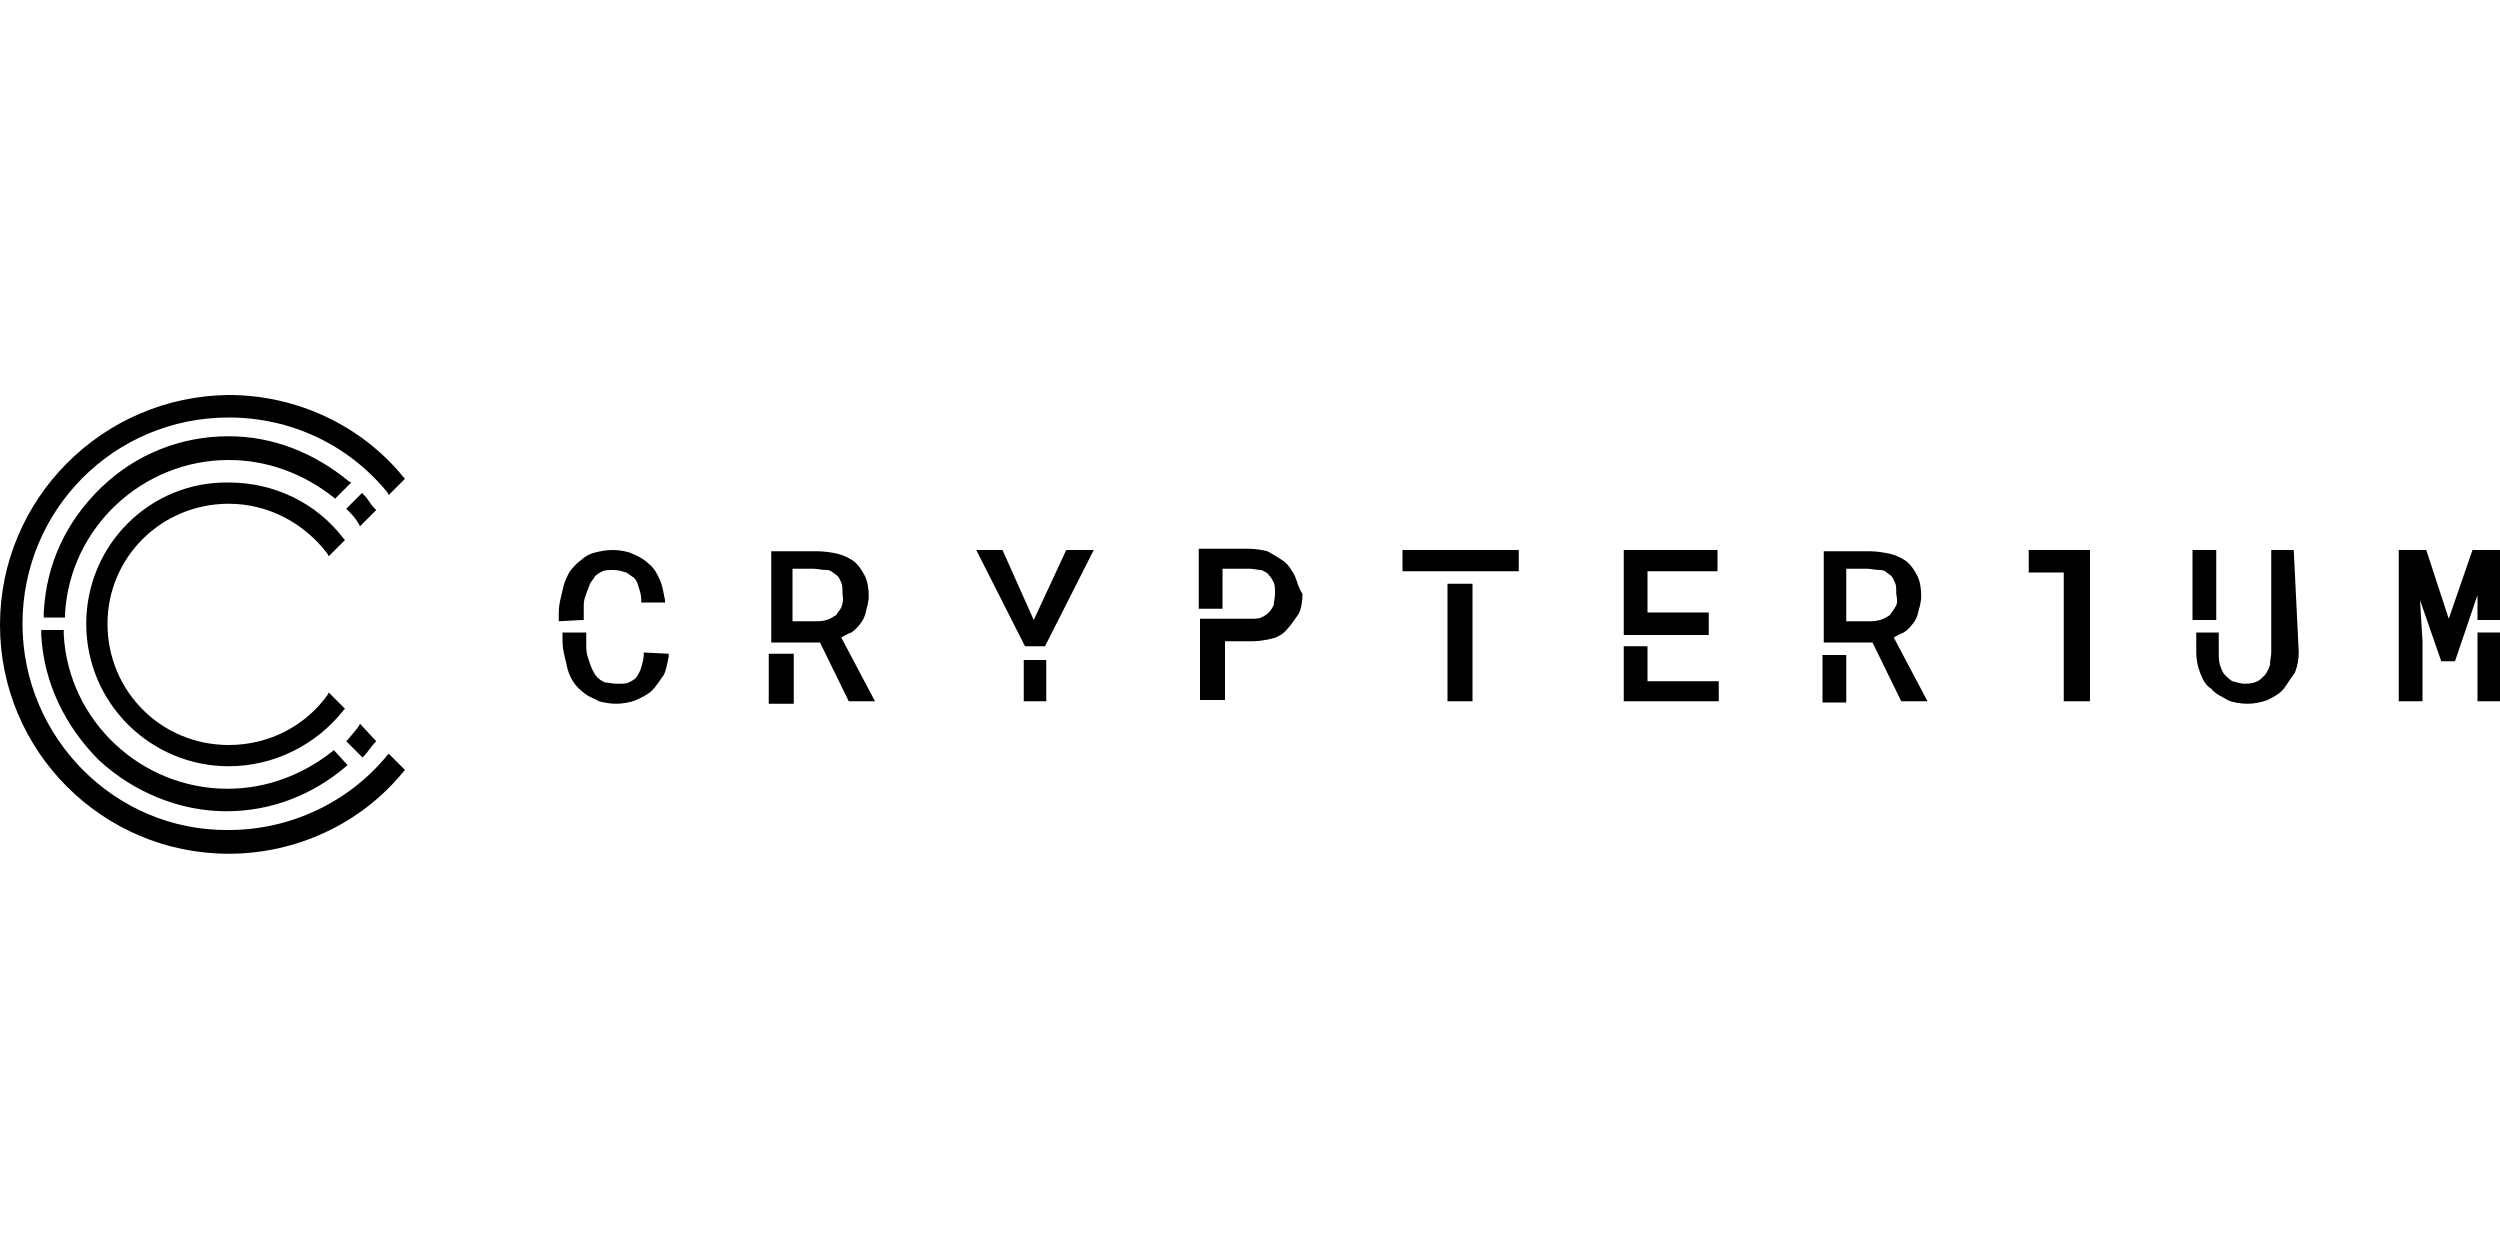 <?xml version="1.0" encoding="UTF-8"?> <svg xmlns="http://www.w3.org/2000/svg" height="100" width="200" viewBox="0 0 200 100"><path d="m27.9 38.5c-2.8-2.3-6.1-3.6-9.6-3.6-3.8 0-7.4 1.4-10.2 4.1s-4.4 6.1-4.6 10v.4h1.7v-.3c.4-6.9 6.2-12.3 13.1-12.3 3.1 0 6 1.1 8.4 3l.1.1 1.3-1.3z"></path><path d="m26.2 55.6c-1.8 2.5-4.7 4-7.9 4-5.4 0-9.7-4.3-9.7-9.7 0-5.3 4.3-9.6 9.7-9.6 3.1 0 6 1.5 7.9 4l.1.2 1.3-1.3-.1-.1c-2.2-2.9-5.6-4.5-9.2-4.5-6.3-.1-11.4 5-11.4 11.3 0 6.4 5.2 11.4 11.4 11.4 3.6 0 7-1.7 9.2-4.5l.1-.1-1.3-1.3z"></path><path d="m29.9 40.6c-.3-.3-.5-.8-.9-1.1v-.1l-1.3 1.3.1.1c.3.3.6.6.9 1.1l.1.2 1.3-1.3z"></path><path d="m26.7 60-.1.1c-2.4 1.9-5.3 3-8.4 3-6.9 0-12.7-5.4-13.1-12.3v-.4h-1.8v.4c.2 3.8 1.9 7.3 4.6 10 2.8 2.6 6.5 4.1 10.2 4.1 3.6 0 6.9-1.3 9.6-3.6l.1-.1z"></path><path d="m28.8 57.9-.1.2c-.2.3-.5.6-.9 1.1l-.1.1 1.3 1.3.1-.1c.3-.3.6-.8.9-1.1l.1-.1z"></path><path d="m31 60.4c-3.1 3.8-7.8 6-12.7 6-9.1.1-16.5-7.4-16.5-16.5s7.3-16.5 16.5-16.5c5 0 9.6 2.2 12.7 6l.1.2 1.3-1.3-.1-.1c-3.4-4.2-8.6-6.6-14-6.6-10.1.1-18.3 8.3-18.3 18.4s8.2 18.3 18.3 18.3c5.4 0 10.6-2.4 14-6.6l.1-.1-1.3-1.3z"></path><path d="m46.5 49.6h.2v-.3c0-.3 0-.5 0-.9s.1-.6.2-.9.2-.5.3-.8c.1-.2.3-.4.4-.6.2-.2.4-.3.6-.4s.5-.1.9-.1.6.1 1 .2c.2.1.4.3.6.4.2.2.3.4.4.8.1.3.2.6.2 1v.2h1.9v-.2c-.1-.5-.2-1.1-.4-1.6-.2-.4-.4-.9-.9-1.3-.3-.3-.8-.6-1.3-.8-.4-.2-1.1-.3-1.6-.3s-1 .1-1.4.2-.8.3-1.1.6c-.3.2-.6.5-.9.9-.2.3-.4.8-.5 1.1-.1.4-.2.9-.3 1.3s-.1.9-.1 1.3v.3z"></path><path d="m51.5 52.2v.2c0 .3-.1.6-.2 1-.1.3-.2.5-.4.8-.2.2-.4.3-.6.4s-.5.1-1 .1c-.3 0-.6-.1-.9-.1-.2-.1-.4-.2-.6-.4s-.3-.4-.4-.6-.2-.5-.3-.8-.2-.6-.2-1 0-.6 0-.9v-.3h-1.9v.3c0 .4 0 .9.1 1.3s.2.9.3 1.3.3.8.5 1.1.5.6.9.9.8.4 1.1.6c.4.1.9.2 1.4.2s1.1-.1 1.6-.3c.4-.2.9-.4 1.3-.8.3-.3.6-.8.9-1.2.2-.4.3-1 .4-1.5v-.2z"></path><path d="m61.5 52.3h2v4h-2z"></path><path d="m67.3 51c.2-.1.5-.3.8-.4.3-.2.5-.4.8-.8.2-.3.3-.5.4-1 .1-.3.2-.8.2-1.1 0-.6-.1-1.2-.3-1.6s-.5-.9-.9-1.2-.9-.5-1.3-.6-1.1-.2-1.6-.2h-3.7v7.3h3.9l2.3 4.7h1.9.2zm0-2.4c-.1.2-.3.4-.4.6-.2.1-.4.3-.8.4-.3.1-.5.1-.9.1h-1.8v-4.2h1.7c.3 0 .6.1 1 .1s.5.2.8.4c.2.1.3.4.4.6s.1.5.1.9c.1.6 0 .8-.1 1.1z"></path><path d="m83.6 51.7 3.9-7.7h-2.2l-2.6 5.6-2.5-5.6h-2.1l3.9 7.7z"></path><path d="m81.9 56.1h1.8v-3.3h-1.8z"></path><path d="m112.2 44h9.3v1.7h-9.3z"></path><path d="m115.8 56.1h2v-9.4h-2z"></path><path d="m145.8 52.4h1.9v3.8h-1.9z"></path><path d="m151.5 51c.2-.1.5-.3.8-.4.3-.2.5-.4.8-.8.2-.3.3-.5.4-1 .1-.3.2-.8.2-1.1 0-.6-.1-1.2-.3-1.6s-.5-.9-.9-1.2-.9-.5-1.3-.6c-.5-.1-1.1-.2-1.6-.2h-3.7v7.3h3.9l2.3 4.7h1.9.2zm.1-2.4c-.1.2-.3.4-.4.6-.2.1-.4.3-.8.4s-.5.1-.9.1h-1.8v-4.2h1.7c.3 0 .6.1 1 .1s.5.2.8.4c.2.1.3.4.4.6s.1.5.1.9c.1.6.1.8-.1 1.1z"></path><path d="m162.3 44v1.8h2.8v10.3h2.1v-12.1z"></path><path d="m183.5 44h-1.8v8.2c0 .3-.1.6-.1 1-.1.3-.2.5-.4.8-.2.2-.4.4-.6.5s-.5.2-1 .2c-.3 0-.6-.1-1-.2-.2-.1-.4-.3-.6-.5s-.3-.5-.4-.8-.1-.6-.1-1v-1.6h-1.8v1.6c0 .5.1 1.1.3 1.6s.4 1 .9 1.3c.3.4.8.6 1.3.9.4.2 1.1.3 1.6.3s1.1-.1 1.6-.3c.4-.2 1-.5 1.3-.9s.6-.9.9-1.3c.2-.5.3-1.1.3-1.6z"></path><path d="m177.3 44h-1.9v5.6h1.9z"></path><path d="m197.8 44-1.9 5.5-1.8-5.5h-2.2v12.1h1.9v-4.8l-.2-3.3 1.7 4.9h1.1l1.8-5.3v2h1.8v-5.6z"></path><path d="m198.2 51.3v4.8h1.8v-5.5h-1.8z"></path><path d="m103.6 46.1c-.2-.4-.5-.9-.9-1.2s-.8-.5-1.3-.8c-.4-.1-1-.2-1.5-.2h-4v4.8h1.9v-3.2h2.2c.3 0 .6.1.9.1.2.1.5.2.6.4.2.2.3.4.4.6s.1.5.1.9-.1.6-.1.9c-.1.2-.2.4-.4.6s-.4.3-.6.4-.5.1-.9.1h-4v6.5h2v-4.7h2.2c.5 0 1.1-.1 1.5-.2.5-.1 1-.4 1.3-.8.3-.3.6-.8.9-1.2.2-.4.3-1 .3-1.6-.3-.4-.4-.9-.6-1.4z"></path><path d="m136.7 50.8v-1.8h-4.9v-3.3h5.6v-1.7h-7.5v6.8h1.7z"></path><path d="m131.8 54.5v-2.8h-1.9v4.4h7.6v-1.6z"></path></svg> 